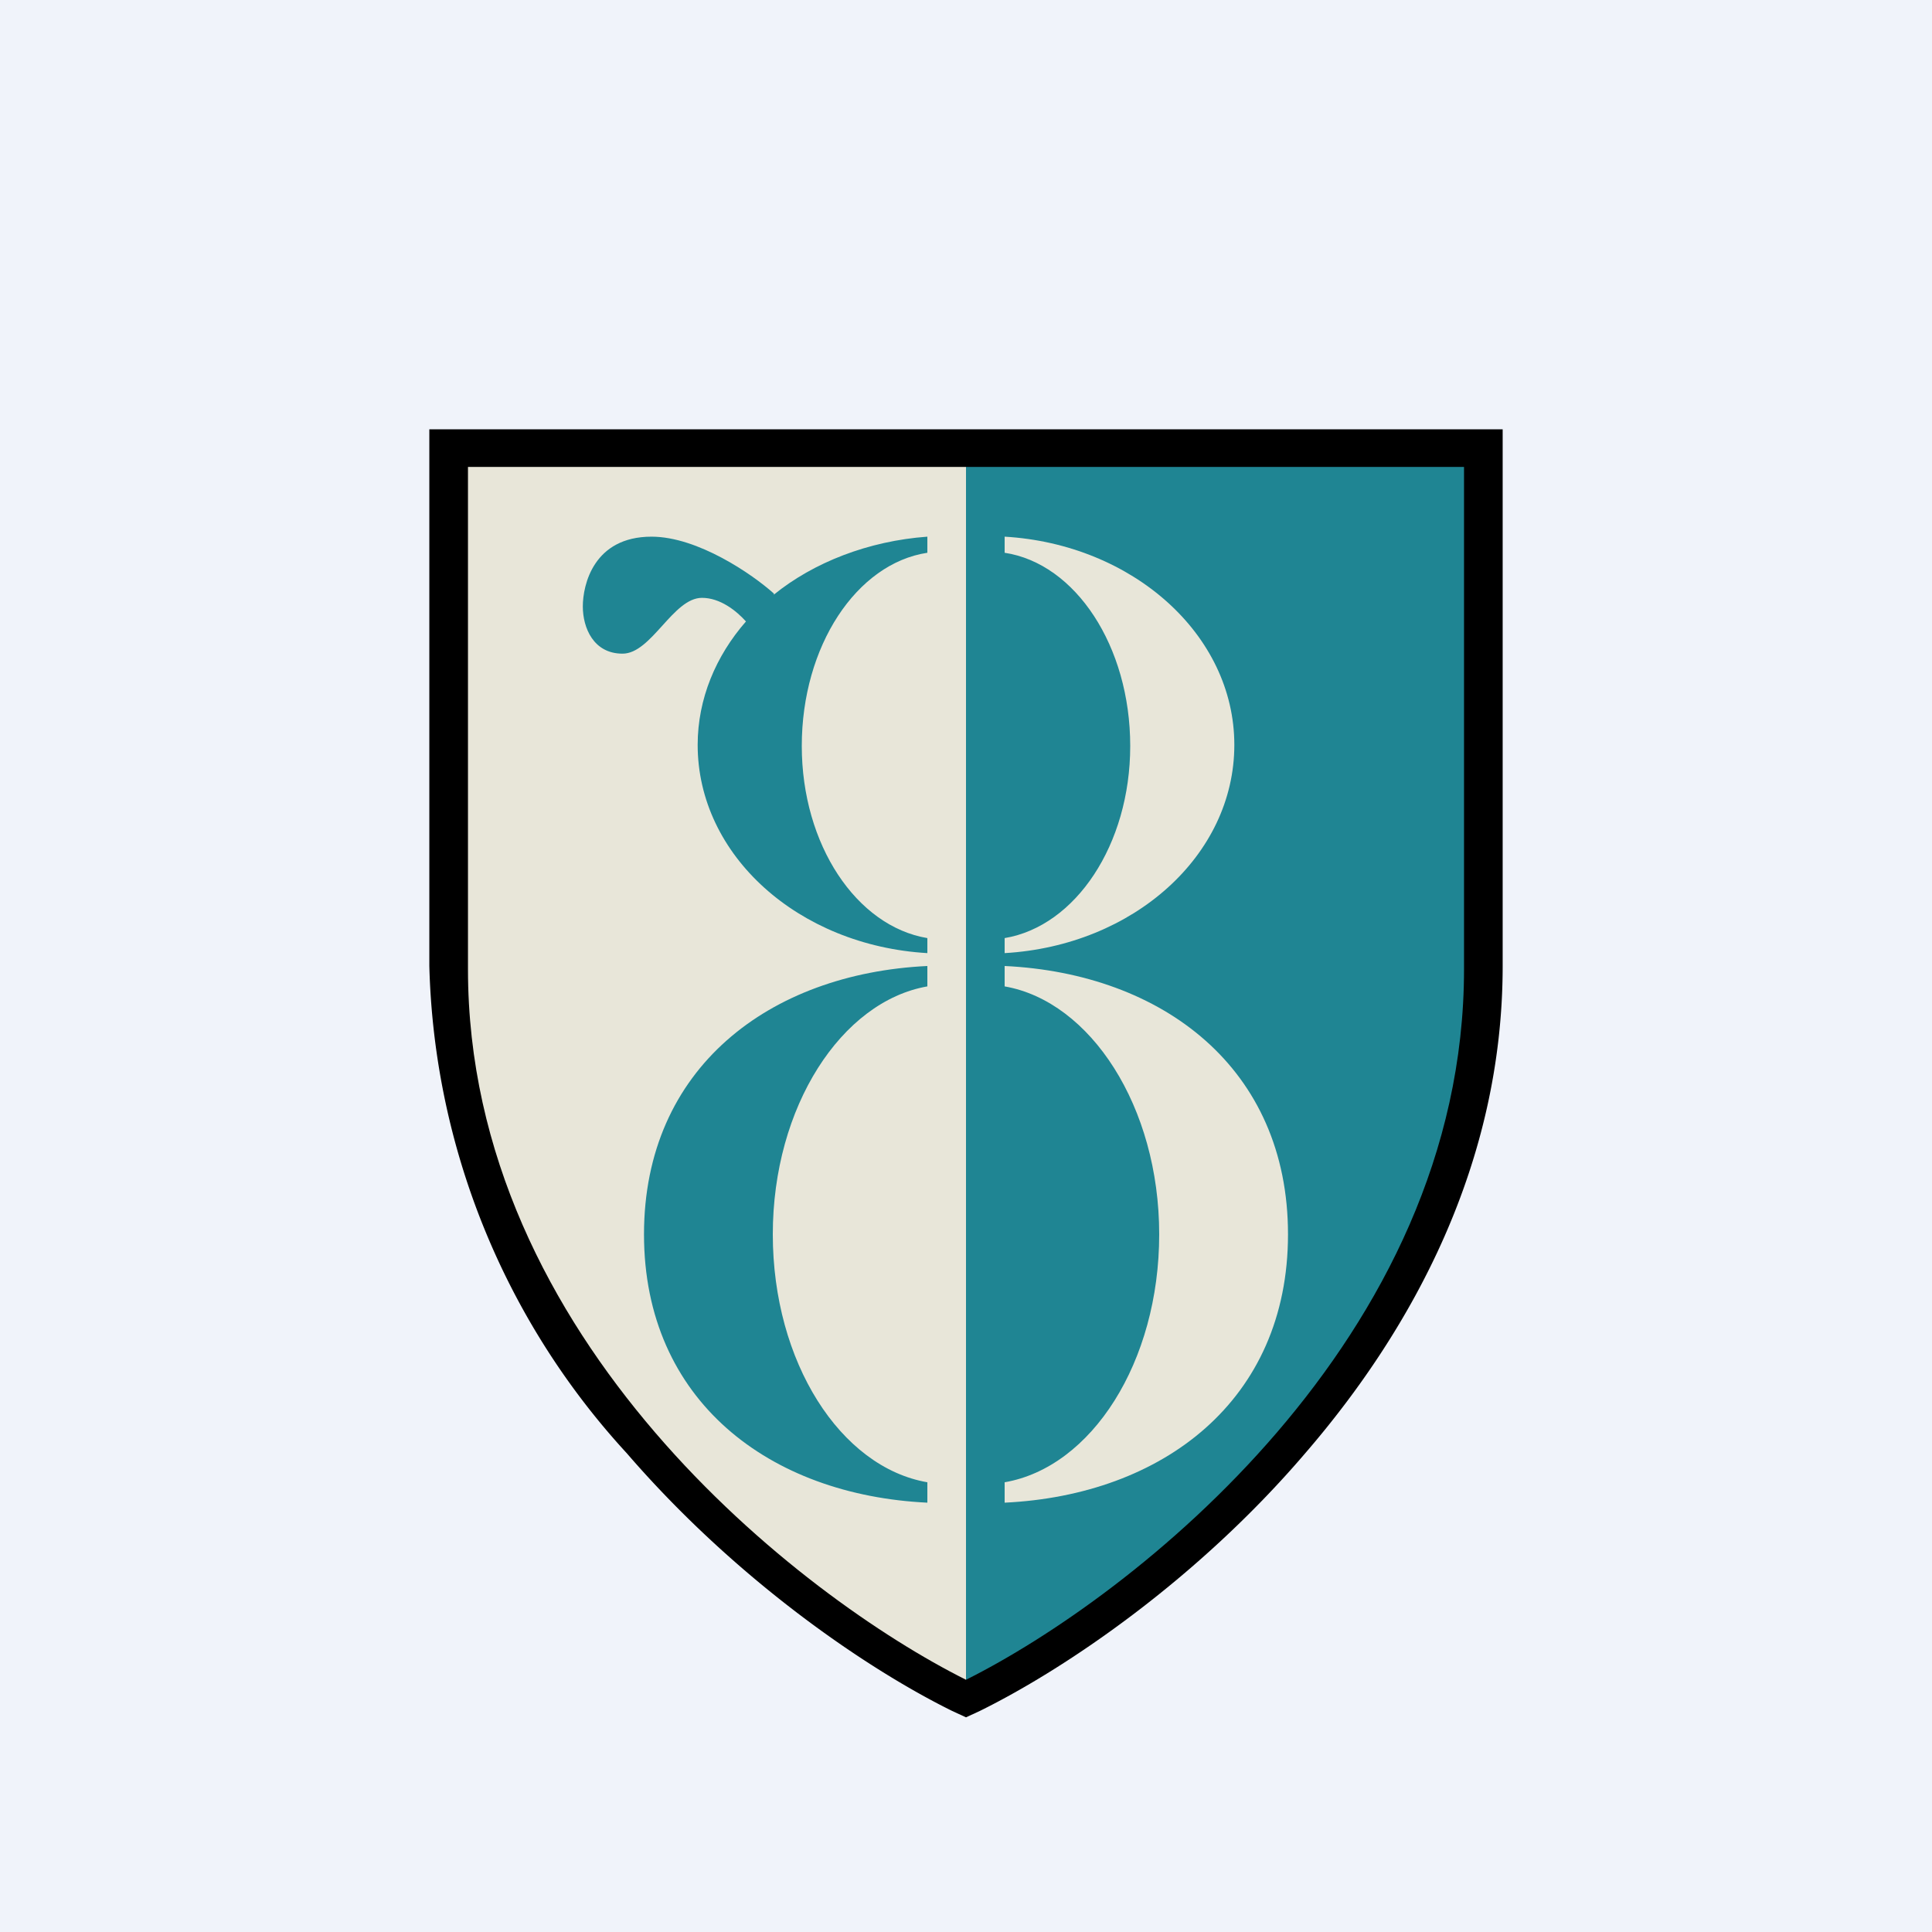 <!-- by TradingView --><svg width="18" height="18" viewBox="0 0 18 18" xmlns="http://www.w3.org/2000/svg"><path fill="#F0F3FA" d="M0 0h18v18H0z"/><path d="M14 9c0 1.83-.83 3.37-1.84 4.54-1 1.17-2.22 2-3.03 2.4L9 16l-.13-.06c-.81-.4-2.02-1.23-3.03-2.4A6.97 6.97 0 0 1 4 9V4h10v5Z"/><path d="M9 15.65V4.35H4.36v4.68c0 3.45 3.1 5.85 4.64 6.62Z" fill="#E8E6D9"/><path d="M9 15.65V4.35h4.64v4.68c0 3.45-3.1 5.85-4.64 6.62ZM8.64 9.19c-.8.14-1.44 1.12-1.44 2.31s.63 2.17 1.44 2.31V14C7.17 13.93 6 13.05 6 11.5S7.17 9.07 8.64 9v.19Z" fill="#1F8593"/><path d="M9.36 5.15c.66.1 1.17.87 1.17 1.8 0 .92-.51 1.68-1.17 1.79v.14c1.2-.07 2.14-.91 2.14-1.94 0-1.03-.95-1.87-2.14-1.94v.15ZM9.36 9.19c.8.14 1.44 1.12 1.44 2.31s-.63 2.17-1.44 2.31V14c1.47-.07 2.64-.95 2.64-2.5S10.83 9.07 9.36 9v.19Z" fill="#E8E6D9"/><path d="M8.64 5.15c-.66.1-1.17.87-1.17 1.8 0 .92.51 1.68 1.17 1.79v.14c-1.2-.07-2.14-.91-2.14-1.94 0-.43.17-.83.45-1.15-.09-.1-.24-.22-.41-.22-.27 0-.47.52-.74.52s-.37-.24-.37-.44.1-.65.64-.65c.43 0 .94.35 1.14.53v.01c.37-.3.88-.5 1.43-.54v.15Z" fill="#1F8593"/></svg>